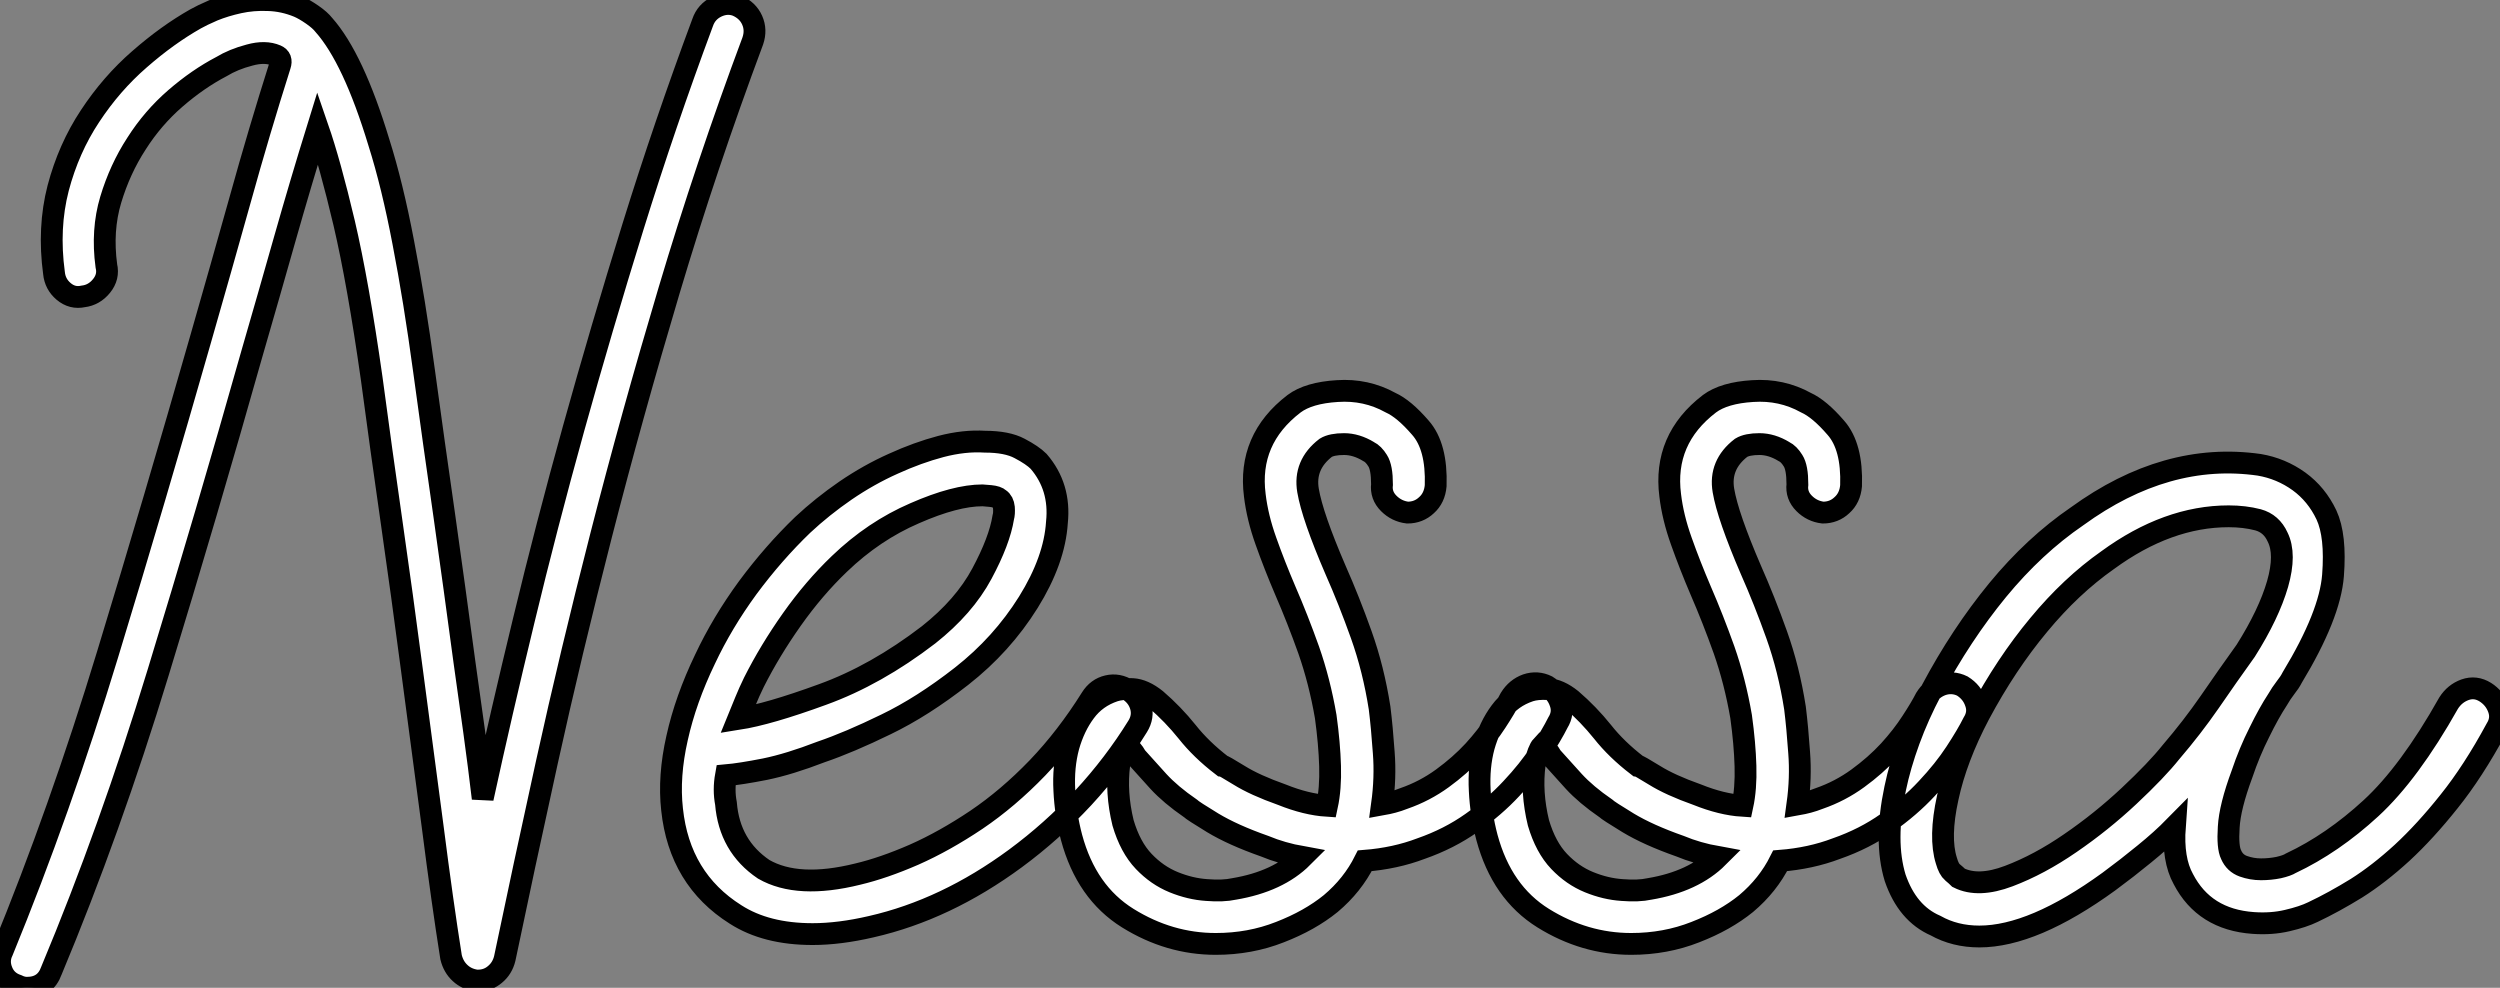 <?xml version="1.0" standalone="no"?>
<svg xmlns="http://www.w3.org/2000/svg" viewBox="-0.175 -40.405 114.589 45.275"><rect x="-0.175" y="-40.405" width="114.589" height="45.275" fill="#808080" stroke="none"/><path d="M33.60-40.15L33.60-40.15Q34.10-39.93 34.30-39.48Q34.50-39.03 34.33-38.53L34.33-38.53Q32.20-32.82 30.49-27.08Q28.78-21.34 27.38-15.88Q25.98-10.42 24.89-5.46Q23.80-0.50 22.96 3.53L22.96 3.53Q22.85 3.98 22.51 4.26Q22.18 4.54 21.73 4.54L21.73 4.54L21.67 4.54Q21.22 4.48 20.92 4.20Q20.61 3.92 20.50 3.47L20.50 3.47Q20.10 0.95 19.66-2.49Q19.21-5.94 18.70-9.74L18.70-9.74Q18.26-13.10 17.78-16.44Q17.30-19.77 16.86-23.07L16.86-23.07Q16.24-27.44 15.60-30.18Q14.95-32.93 14.39-34.55L14.39-34.55Q13.61-32.03 12.88-29.46Q12.15-26.88 11.37-24.19L11.37-24.19Q9.30-16.86 7.08-9.60Q4.87-2.35 2.18 4.09L2.18 4.09Q1.90 4.87 1.06 4.87L1.06 4.87Q0.84 4.87 0.62 4.76L0.62 4.76Q0.11 4.59-0.08 4.12Q-0.28 3.64-0.06 3.19L-0.06 3.19Q2.58-3.25 4.76-10.42Q6.94-17.58 9.02-24.86L9.02-24.86Q9.97-28.17 10.84-31.28Q11.70-34.38 12.66-37.41L12.66-37.41Q12.77-37.74 12.49-37.86L12.49-37.86Q11.98-38.08 11.26-37.88Q10.53-37.69 9.97-37.35L9.97-37.35Q8.90-36.79 7.87-35.90Q6.83-35 6.08-33.82Q5.32-32.65 4.90-31.25Q4.48-29.85 4.70-28.22L4.70-28.22Q4.82-27.72 4.48-27.30Q4.14-26.88 3.64-26.82L3.64-26.82Q3.14-26.71 2.74-27.05Q2.35-27.38 2.30-27.89L2.30-27.89Q2.02-29.96 2.49-31.78Q2.97-33.60 3.95-35.08Q4.93-36.57 6.22-37.69Q7.50-38.81 8.79-39.54L8.79-39.54Q9.07-39.70 9.60-39.93Q10.14-40.15 10.78-40.29Q11.42-40.43 12.12-40.40Q12.82-40.38 13.50-40.10L13.50-40.10Q13.78-39.98 14.14-39.73Q14.50-39.48 14.67-39.26L14.67-39.26Q16.02-37.74 17.19-33.88L17.19-33.88Q17.81-31.92 18.31-29.29Q18.82-26.66 19.26-23.41L19.26-23.41Q19.71-20.10 20.19-16.77Q20.66-13.44 21.11-10.08L21.11-10.08Q21.34-8.46 21.56-6.86Q21.78-5.26 21.95-3.81L21.95-3.81Q22.79-7.67 23.83-11.96Q24.86-16.24 26.12-20.78Q27.38-25.31 28.84-30.02Q30.30-34.72 32.03-39.37L32.03-39.37Q32.20-39.87 32.68-40.10Q33.15-40.32 33.60-40.15ZM51.52-8.79L51.52-8.79Q51.97-8.51 52.11-8.04Q52.25-7.56 51.97-7.11L51.97-7.11Q50.90-5.38 49.48-3.84Q48.05-2.30 46.37-1.06L46.37-1.06Q43.18 1.29 39.76 2.07L39.76 2.07Q38.30 2.41 37.07 2.41L37.07 2.41Q34.94 2.41 33.54 1.51L33.54 1.51Q30.97-0.11 30.63-3.30L30.63-3.30Q30.46-4.82 30.86-6.58Q31.25-8.34 32.14-10.19L32.14-10.19Q32.93-11.87 34.10-13.47Q35.28-15.06 36.62-16.35L36.62-16.35Q37.52-17.19 38.58-17.92Q39.65-18.65 40.77-19.15Q41.89-19.66 42.95-19.94Q44.02-20.22 44.97-20.16L44.97-20.16Q45.98-20.16 46.56-19.85Q47.15-19.54 47.43-19.26L47.43-19.26Q48.44-18.09 48.27-16.46L48.27-16.46Q48.16-14.73 46.96-12.80Q45.75-10.86 43.90-9.41L43.90-9.41Q42.11-8.01 40.43-7.20Q38.75-6.38 37.46-5.94L37.46-5.94Q36.01-5.38 34.89-5.15Q33.77-4.93 33.10-4.87L33.10-4.87Q32.98-4.20 33.10-3.58L33.10-3.58Q33.26-1.62 34.83-0.56L34.83-0.56Q36.40 0.34 39.14-0.34L39.14-0.34Q40.32-0.62 41.72-1.23Q43.12-1.85 44.58-2.83Q46.03-3.81 47.38-5.21Q48.72-6.61 49.84-8.40L49.84-8.40Q50.12-8.85 50.60-8.96Q51.07-9.07 51.52-8.79ZM34.38-9.13L34.38-9.13Q34.16-8.68 33.99-8.26Q33.82-7.84 33.66-7.45L33.66-7.45Q35.06-7.67 37.52-8.57Q39.98-9.46 42.39-11.31L42.39-11.31Q44.02-12.60 44.83-14.11Q45.64-15.62 45.81-16.69L45.81-16.69Q45.86-16.86 45.84-17.14Q45.81-17.42 45.64-17.53L45.64-17.53Q45.53-17.64 45.22-17.67Q44.91-17.70 44.86-17.70L44.86-17.70Q43.62-17.70 41.75-16.88Q39.87-16.07 38.30-14.56L38.30-14.56Q37.13-13.44 36.12-12.01Q35.11-10.58 34.38-9.13ZM70.73-8.96L70.73-8.96Q71.18-8.68 71.34-8.20Q71.51-7.73 71.23-7.28L71.23-7.28Q70.95-6.72 70.42-5.91Q69.89-5.10 69.10-4.26Q68.32-3.42 67.28-2.69Q66.25-1.96 64.96-1.51L64.96-1.51Q63.78-1.06 62.38-0.95L62.38-0.95Q61.82 0.17 60.82 1.01L60.82 1.01Q59.86 1.79 58.49 2.32Q57.12 2.86 55.55 2.86L55.55 2.86Q53.42 2.86 51.52 1.68Q49.62 0.50 48.94-2.02L48.94-2.02Q48.66-3.08 48.61-4.17Q48.55-5.26 48.80-6.19Q49.06-7.11 49.56-7.78Q50.06-8.46 50.90-8.74L50.90-8.74Q51.24-8.85 51.74-8.82Q52.25-8.79 52.81-8.34L52.81-8.34Q53.59-7.67 54.24-6.86Q54.88-6.05 55.83-5.32L55.83-5.32Q55.89-5.32 56.62-4.87Q57.34-4.42 58.58-3.98L58.58-3.98Q59.70-3.53 60.65-3.47L60.65-3.47Q60.82-4.26 60.79-5.29Q60.76-6.33 60.59-7.56L60.59-7.56Q60.31-9.18 59.81-10.61Q59.30-12.04 58.74-13.33L58.74-13.33Q58.24-14.50 57.85-15.60Q57.46-16.69 57.34-17.70L57.34-17.70Q57.01-20.27 59.14-21.90L59.14-21.90Q59.81-22.40 61.12-22.48Q62.44-22.57 63.56-21.95L63.56-21.95Q64.18-21.67 64.93-20.80Q65.69-19.94 65.63-18.14L65.63-18.14Q65.58-17.58 65.21-17.25Q64.85-16.91 64.34-16.91L64.34-16.91Q63.84-16.97 63.48-17.33Q63.11-17.70 63.17-18.20L63.17-18.20Q63.17-18.98 62.97-19.29Q62.78-19.60 62.55-19.71L62.55-19.71Q61.99-20.05 61.43-20.05Q60.87-20.05 60.59-19.88L60.59-19.88Q59.58-19.10 59.78-17.92Q59.98-16.74 61.04-14.28L61.04-14.28Q61.66-12.88 62.22-11.31Q62.78-9.74 63.06-7.95L63.06-7.95Q63.17-7.06 63.25-5.91Q63.34-4.76 63.17-3.53L63.17-3.53Q63.45-3.58 63.67-3.64Q63.90-3.70 64.18-3.81L64.18-3.81Q65.13-4.14 65.94-4.73Q66.75-5.32 67.37-5.99Q67.98-6.66 68.40-7.31Q68.82-7.95 69.05-8.40L69.05-8.40Q69.33-8.85 69.80-9.02Q70.28-9.18 70.73-8.96ZM56.39 0.34L56.39 0.34Q58.41 0 59.53-1.12L59.53-1.12Q58.58-1.29 57.79-1.62L57.79-1.62Q56.34-2.13 55.41-2.69Q54.49-3.25 54.38-3.36L54.38-3.36Q53.48-3.98 52.92-4.59Q52.36-5.21 51.91-5.71L51.91-5.71Q51.69-6.10 51.46-6.22L51.46-6.22Q51.30-6.05 51.13-5.38L51.13-5.38Q50.96-4.09 51.30-2.69L51.30-2.69Q51.63-1.57 52.25-0.92Q52.86-0.28 53.62 0.03Q54.38 0.34 55.13 0.39Q55.89 0.45 56.39 0.34ZM89.77-8.96L89.77-8.96Q90.22-8.68 90.38-8.20Q90.55-7.73 90.27-7.28L90.27-7.28Q89.99-6.72 89.46-5.91Q88.93-5.10 88.14-4.26Q87.36-3.42 86.32-2.69Q85.29-1.96 84.00-1.51L84.00-1.51Q82.82-1.06 81.42-0.95L81.42-0.95Q80.86 0.17 79.86 1.01L79.86 1.01Q78.90 1.79 77.53 2.32Q76.16 2.86 74.59 2.86L74.59 2.86Q72.46 2.86 70.56 1.68Q68.66 0.50 67.98-2.02L67.98-2.02Q67.70-3.08 67.65-4.17Q67.59-5.26 67.84-6.19Q68.10-7.11 68.60-7.78Q69.10-8.46 69.94-8.74L69.94-8.74Q70.28-8.85 70.78-8.82Q71.29-8.79 71.85-8.34L71.85-8.34Q72.63-7.67 73.28-6.86Q73.92-6.05 74.87-5.32L74.87-5.32Q74.93-5.32 75.66-4.87Q76.38-4.42 77.62-3.98L77.62-3.98Q78.74-3.53 79.69-3.47L79.69-3.47Q79.86-4.26 79.83-5.29Q79.80-6.33 79.63-7.56L79.63-7.56Q79.35-9.18 78.85-10.61Q78.34-12.04 77.78-13.33L77.78-13.33Q77.28-14.50 76.89-15.60Q76.50-16.69 76.38-17.70L76.38-17.70Q76.05-20.27 78.18-21.90L78.18-21.90Q78.85-22.40 80.16-22.48Q81.48-22.57 82.60-21.95L82.60-21.95Q83.22-21.67 83.97-20.80Q84.73-19.94 84.67-18.14L84.67-18.14Q84.62-17.58 84.25-17.25Q83.89-16.91 83.38-16.91L83.38-16.91Q82.88-16.97 82.52-17.33Q82.15-17.70 82.21-18.20L82.21-18.20Q82.21-18.98 82.01-19.29Q81.82-19.60 81.59-19.71L81.59-19.71Q81.03-20.05 80.47-20.05Q79.91-20.05 79.63-19.88L79.63-19.88Q78.62-19.10 78.82-17.92Q79.02-16.74 80.08-14.28L80.08-14.28Q80.70-12.88 81.26-11.31Q81.82-9.74 82.10-7.95L82.10-7.95Q82.21-7.06 82.29-5.91Q82.38-4.76 82.21-3.53L82.21-3.53Q82.49-3.58 82.71-3.64Q82.94-3.70 83.22-3.81L83.22-3.81Q84.17-4.14 84.98-4.73Q85.79-5.32 86.41-5.99Q87.02-6.66 87.44-7.31Q87.86-7.95 88.09-8.40L88.09-8.40Q88.37-8.85 88.84-9.02Q89.32-9.18 89.77-8.96ZM75.43 0.34L75.43 0.34Q77.45 0 78.57-1.12L78.57-1.12Q77.62-1.29 76.83-1.62L76.83-1.62Q75.38-2.13 74.45-2.69Q73.53-3.25 73.42-3.36L73.42-3.36Q72.52-3.98 71.96-4.59Q71.40-5.21 70.95-5.71L70.95-5.71Q70.73-6.10 70.50-6.22L70.50-6.22Q70.34-6.05 70.17-5.38L70.17-5.38Q70.00-4.09 70.34-2.69L70.34-2.69Q70.67-1.57 71.29-0.92Q71.90-0.28 72.66 0.03Q73.42 0.34 74.17 0.39Q74.93 0.45 75.43 0.34ZM113.74-8.68L113.74-8.68Q114.18-8.40 114.35-7.92Q114.52-7.45 114.24-7L114.24-7Q113.18-5.04 112.08-3.67Q110.99-2.30 109.93-1.32Q108.86-0.34 107.83 0.31Q106.79 0.95 105.84 1.40L105.84 1.40Q105.39 1.62 104.66 1.79Q103.94 1.96 103.10 1.90L103.10 1.90Q100.86 1.74 99.90-0.11L99.90-0.11Q99.40-1.01 99.51-2.52L99.51-2.52Q98.90-1.90 98.11-1.26Q97.33-0.62 96.49 0L96.49 0Q93.02 2.52 90.55 2.52L90.55 2.52Q89.43 2.52 88.54 2.02L88.54 2.02Q87.25 1.46 86.69-0.17L86.69-0.17Q86.18-1.85 86.69-4.26L86.69-4.26Q86.91-5.32 87.33-6.47Q87.75-7.62 88.37-8.79L88.37-8.79Q89.71-11.31 91.39-13.36Q93.07-15.40 95.03-16.74L95.03-16.74Q99.12-19.71 103.38-19.10L103.38-19.10Q104.38-18.93 105.20-18.34Q106.01-17.75 106.46-16.80L106.46-16.80Q106.90-15.85 106.76-14.03Q106.62-12.21 104.89-9.35L104.89-9.35Q104.78-9.13 104.58-8.88Q104.38-8.62 104.22-8.34L104.22-8.34Q103.82-7.73 103.38-6.83Q102.93-5.94 102.59-4.93L102.59-4.93Q102.03-3.42 101.98-2.49Q101.92-1.57 102.09-1.23L102.09-1.23Q102.26-0.84 102.65-0.70Q103.04-0.56 103.46-0.56Q103.88-0.56 104.27-0.64Q104.66-0.73 104.83-0.84L104.83-0.84Q106.74-1.74 108.50-3.36Q110.26-4.98 112.06-8.18L112.06-8.18Q112.34-8.62 112.81-8.79Q113.29-8.96 113.74-8.68ZM99.34-5.94L99.34-5.94Q100.30-7.06 101.11-8.23Q101.92-9.41 102.76-10.58L102.76-10.58Q103.82-12.26 104.22-13.64Q104.61-15.01 104.22-15.79L104.22-15.79Q103.94-16.41 103.32-16.58Q102.70-16.74 101.98-16.74L101.98-16.74Q99.18-16.74 96.43-14.73L96.43-14.73Q94.75-13.55 93.27-11.76Q91.78-9.97 90.55-7.67L90.55-7.67Q89.49-5.66 89.10-3.84Q88.70-2.02 89.04-0.95L89.04-0.95Q89.15-0.56 89.32-0.42Q89.49-0.28 89.60-0.17L89.60-0.17Q90.50 0.28 91.90-0.25Q93.30-0.78 94.72-1.76Q96.15-2.74 97.41-3.92Q98.67-5.10 99.34-5.94Z" fill="white" stroke="black" transform="scale(1,1)"/></svg>